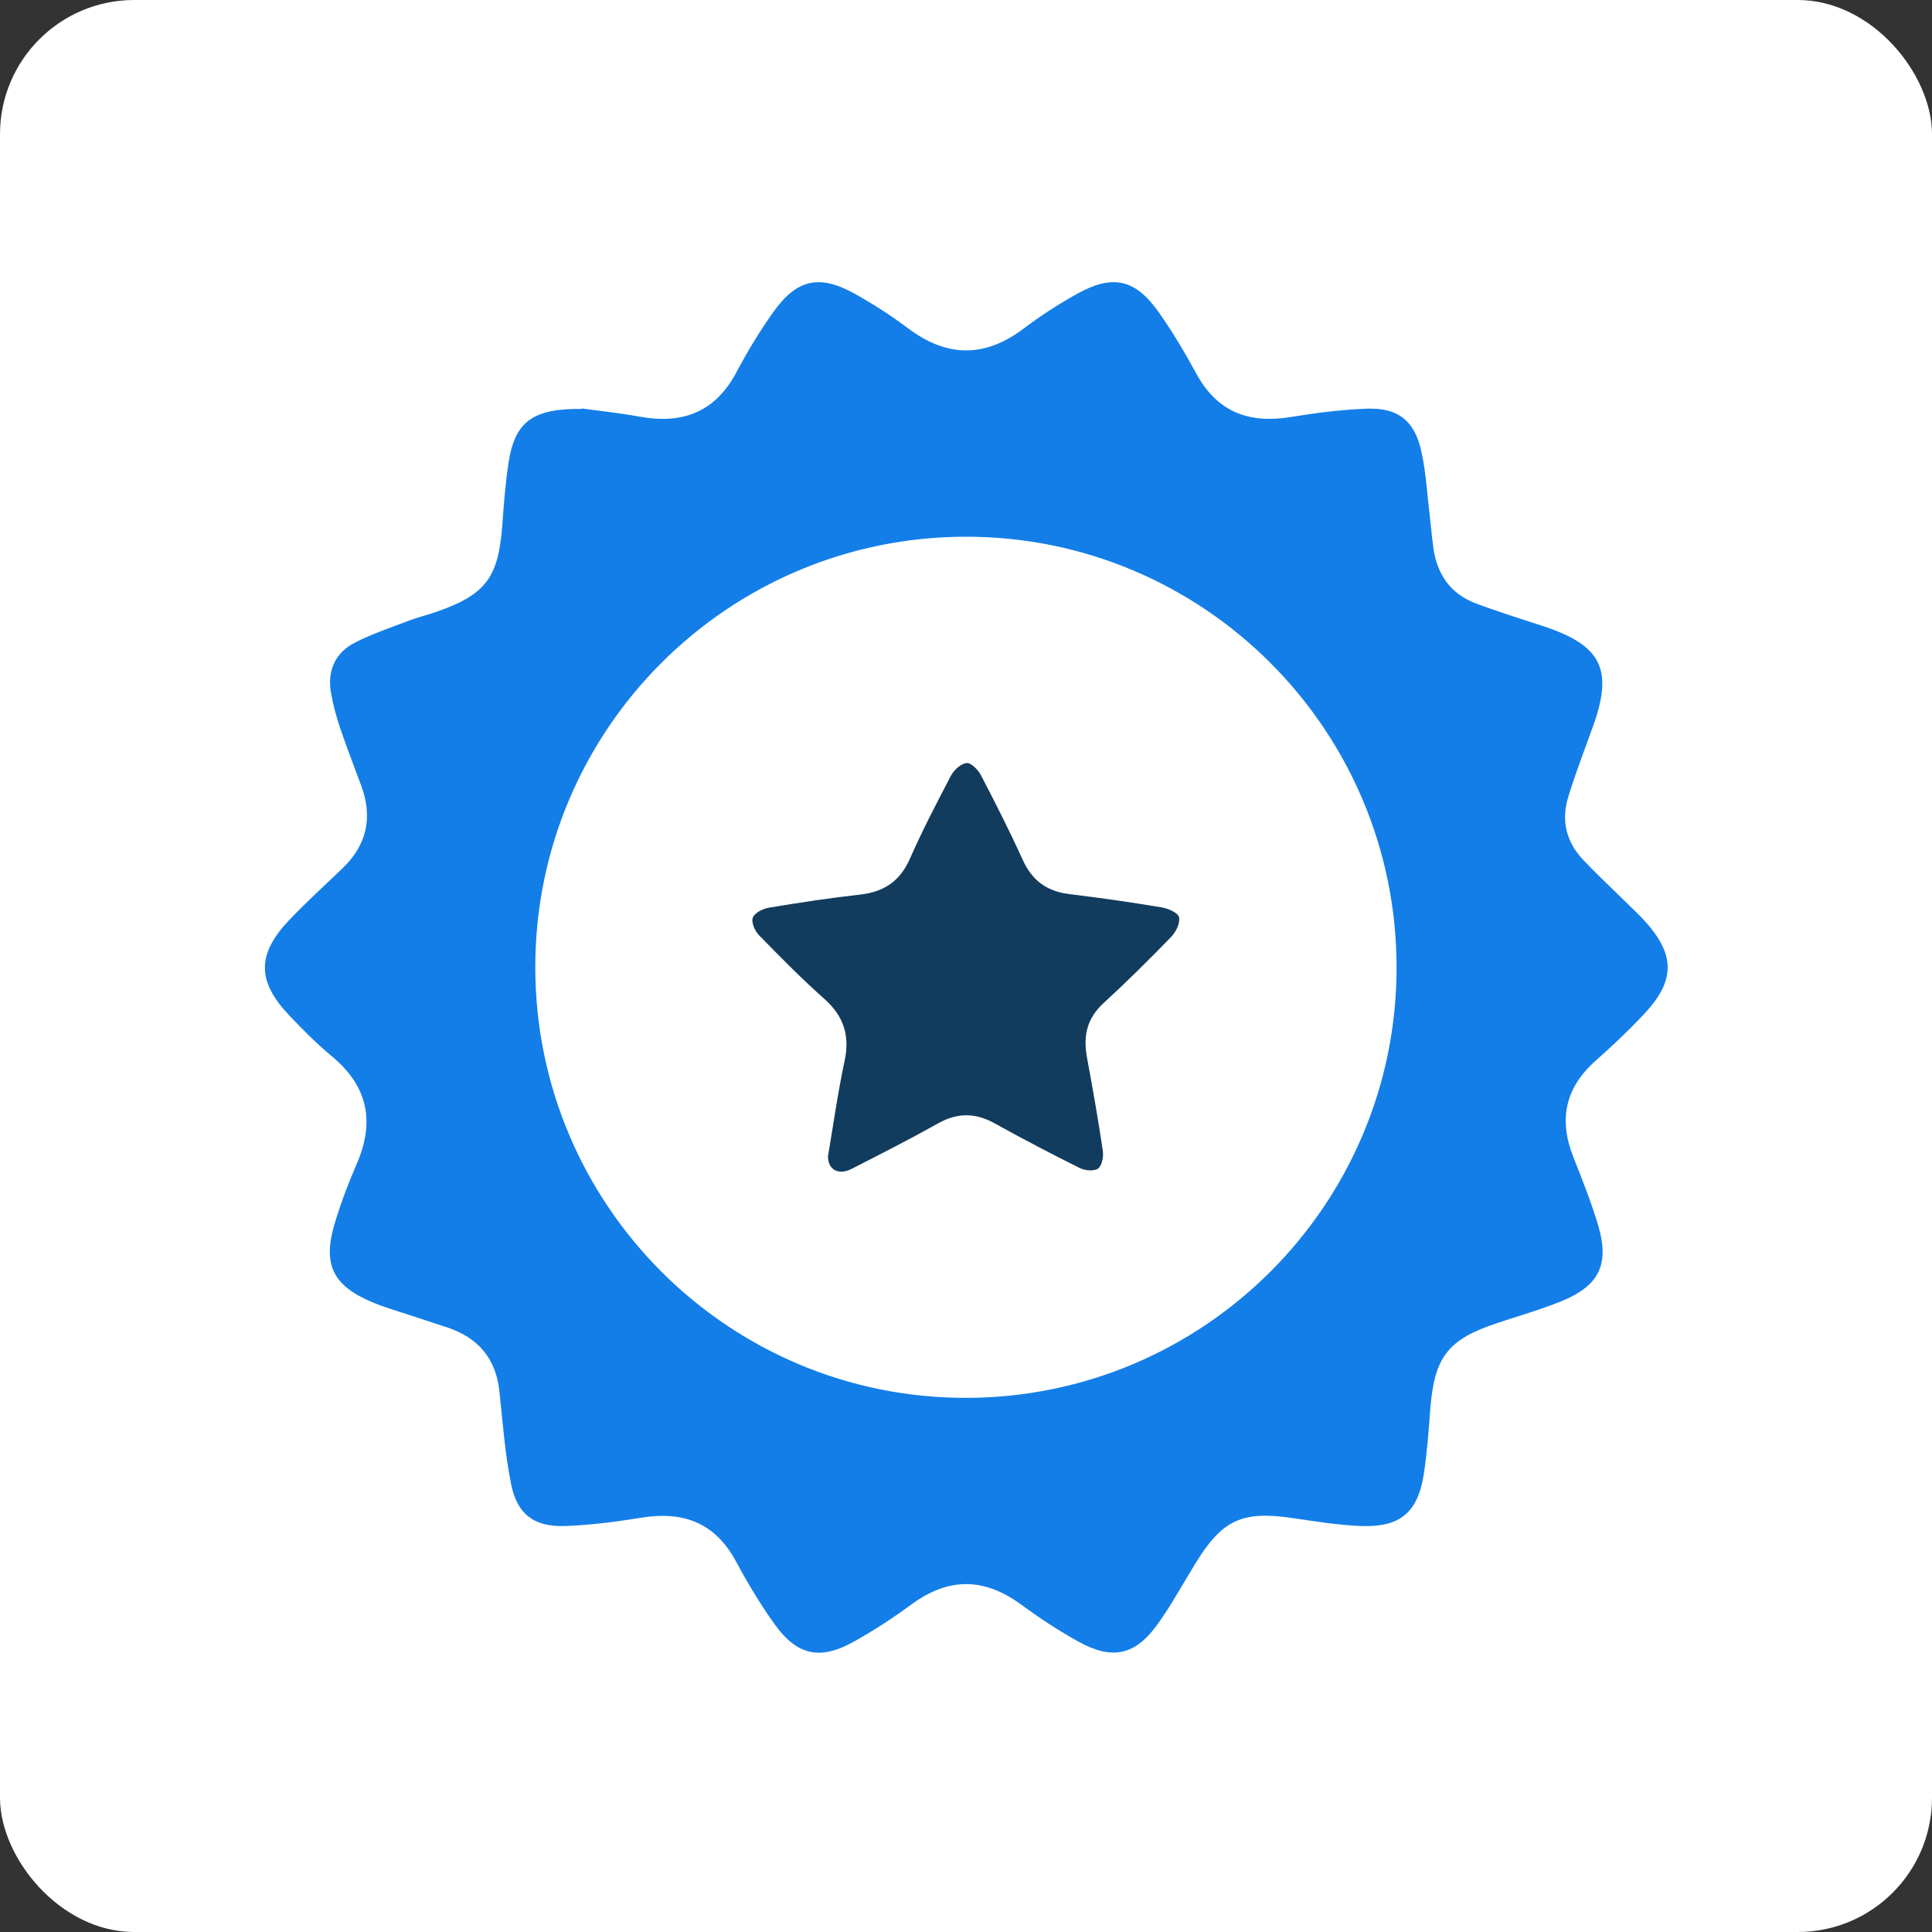 <?xml version="1.0" encoding="UTF-8"?>
<svg id="Layer_2" data-name="Layer 2" xmlns="http://www.w3.org/2000/svg" viewBox="0 0 150 150">
  <rect x="0" y="0" width="150" height="150" fill="#333333" stroke="none"/>
  <defs>
    <style>
      .cls-1 {
        fill: #fff;
      }

      .cls-2 {
        fill: #123c5e;
      }

      .cls-3 {
        fill: none;
      }

      .cls-4 {
        fill: #137ee8;
      }
    </style>
  </defs>
  <g id="Layer_1-2" data-name="Layer 1">
    <g>
      <rect class="cls-1" width="150" height="150" rx="10.42" ry="10.42"/>
      <path class="cls-4" d="m45.12,31.71c1.08.15,2.83.33,4.55.64,3.31.6,5.84-.34,7.49-3.42.86-1.62,1.81-3.2,2.87-4.69,1.83-2.57,3.58-2.96,6.32-1.44,1.42.79,2.81,1.68,4.11,2.66,3.05,2.31,6.02,2.34,9.07.01,1.3-.98,2.68-1.87,4.1-2.66,2.75-1.53,4.5-1.15,6.32,1.41,1.08,1.53,2.04,3.15,2.94,4.8,1.61,2.96,4.07,3.89,7.3,3.36,1.97-.32,3.96-.58,5.95-.65,2.39-.08,3.67.91,4.2,3.26.38,1.66.46,3.39.67,5.09.1.85.17,1.71.29,2.55.3,2.01,1.36,3.5,3.29,4.22,1.75.66,3.55,1.21,5.33,1.8,4.45,1.49,5.35,3.37,3.74,7.8-.65,1.8-1.34,3.59-1.9,5.42-.56,1.81-.17,3.49,1.15,4.88,1.04,1.1,2.14,2.13,3.22,3.19.49.49,1.01.96,1.48,1.47,2.48,2.68,2.5,4.72,0,7.36-1.18,1.25-2.42,2.43-3.71,3.57-2.39,2.11-2.9,4.59-1.74,7.51.69,1.74,1.38,3.49,1.92,5.28.89,3,.1,4.67-2.77,5.86-1.65.68-3.39,1.17-5.09,1.74-3.81,1.27-4.85,2.62-5.17,6.64-.13,1.71-.25,3.42-.51,5.11-.47,2.96-1.85,4.11-4.86,4-1.79-.07-3.57-.36-5.34-.62-3.87-.57-5.42.12-7.47,3.43-.99,1.59-1.88,3.26-2.97,4.78-1.74,2.44-3.52,2.84-6.14,1.4-1.57-.86-3.07-1.86-4.52-2.92-2.84-2.07-5.6-2.09-8.45,0-1.45,1.06-2.96,2.05-4.52,2.92-2.62,1.45-4.39,1.06-6.14-1.38-1.11-1.55-2.1-3.21-3.01-4.9-1.61-2.97-4.08-3.88-7.3-3.36-1.97.32-3.96.58-5.95.65-2.39.08-3.72-.9-4.19-3.26-.47-2.35-.65-4.76-.9-7.15-.26-2.56-1.63-4.2-4.03-5-1.51-.5-3.02-.99-4.53-1.48-.43-.14-.85-.29-1.26-.46-3.13-1.31-3.94-2.95-2.96-6.19.47-1.56,1.05-3.09,1.7-4.58,1.41-3.26.87-6.01-1.9-8.32-1.19-.99-2.29-2.09-3.36-3.22-2.49-2.64-2.5-4.73-.01-7.36,1.32-1.39,2.74-2.69,4.13-4.01,1.93-1.84,2.4-3.99,1.48-6.47-.55-1.49-1.13-2.97-1.64-4.48-.3-.88-.54-1.8-.7-2.71-.3-1.72.32-3.11,1.86-3.9,1.33-.68,2.77-1.16,4.18-1.7.68-.26,1.4-.43,2.09-.67,3.88-1.34,4.87-2.66,5.17-6.77.12-1.63.24-3.26.49-4.87.49-3.1,1.84-4.18,5.67-4.13Zm63.31,43.38c-.02-18.47-15-33.43-33.45-33.42-18.47.02-33.43,14.99-33.42,33.44.01,18.46,15,33.44,33.45,33.42,18.46-.02,33.44-15,33.42-33.45Z"/>
      <path class="cls-2" d="m64.27,89.87c.42-2.49.77-5,1.3-7.48.42-1.96-.04-3.47-1.55-4.82-1.77-1.57-3.43-3.26-5.09-4.96-.32-.33-.61-.99-.49-1.35.13-.37.76-.7,1.22-.78,2.37-.4,4.76-.76,7.15-1.03,1.84-.21,3.07-1.05,3.83-2.77.97-2.2,2.08-4.34,3.2-6.47.23-.44.77-.92,1.21-.97.34-.03.88.52,1.1.93,1.13,2.17,2.24,4.35,3.25,6.58.73,1.62,1.89,2.46,3.64,2.67,2.39.29,4.77.63,7.15,1.03.5.08,1.28.42,1.35.76.1.45-.24,1.15-.61,1.53-1.71,1.76-3.45,3.49-5.25,5.14-1.3,1.19-1.59,2.56-1.29,4.21.45,2.41.87,4.82,1.23,7.24.07.45-.05,1.15-.36,1.39-.3.23-1.02.17-1.42-.03-2.23-1.11-4.43-2.26-6.61-3.47-1.49-.83-2.89-.85-4.4,0-2.21,1.24-4.46,2.38-6.71,3.53-1,.51-1.81.08-1.83-.9Z"/>
      <rect class="cls-3" x="20.36" y="20.36" width="109.27" height="109.27"/>
    </g>
  </g>
</svg>
